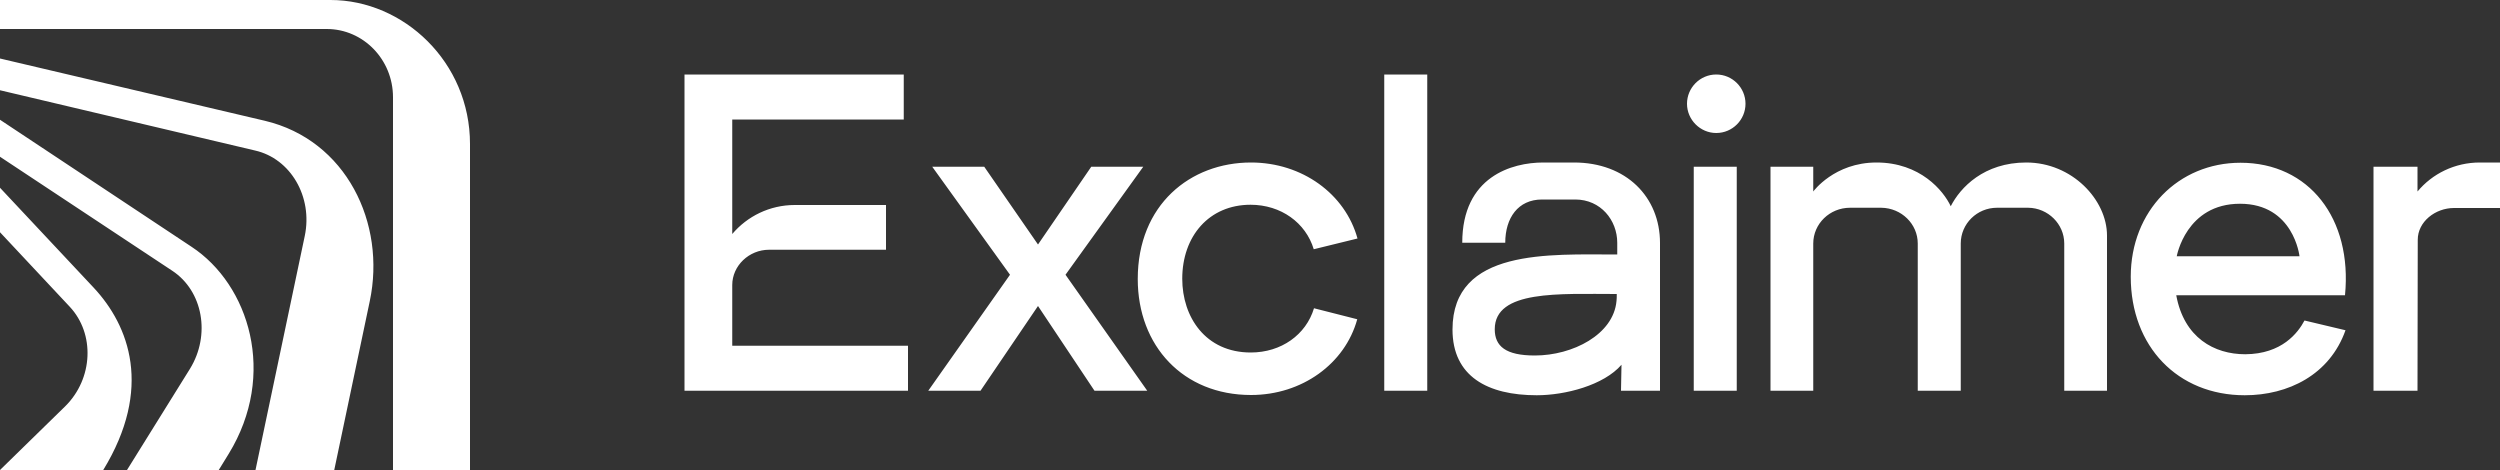 <?xml version="1.0" encoding="utf-8"?>
<!-- Generator: Adobe Illustrator 27.6.1, SVG Export Plug-In . SVG Version: 6.00 Build 0)  -->
<svg version="1.1" id="ARTWORK" xmlns="http://www.w3.org/2000/svg" xmlns:xlink="http://www.w3.org/1999/xlink" x="0px" y="0px"
	 viewBox="0 0 1000 188" style="enable-background:new 0 0 1000 188;" xml:space="preserve">
<rect x="0" y="0" width="1000" height="188" fill="#333333" stroke="none"/>
<style type="text/css">
	.st0{fill:#FFFFFF;}
</style>
<path class="st0" d="M0,0v11.6h130.7c14.6,0,26.5,12.2,26.5,27.3V188H188V57.6C188,24.8,161.4,0,132.2,0H0z M76.6,98.7L0,47.9v14.8
	l68.9,45.6c12.3,8.1,15.4,25.7,7.1,39.2L50.8,188h36.7l4-6.5C110.9,149.8,99.7,113.9,76.6,98.7 M37.5,115.1L0,75.1v17.8l27.9,29.8
	c10.1,10.8,9.4,28.7-1.8,39.8C19.6,168.9,0,188,0,188h41.3C61.2,155.4,51.7,130.3,37.5,115.1 M147.9,120.5
	c6.6-31.2-9.4-64.5-42-72.2L0,23.4v12.7L102,60.2c14.2,3.2,23.2,18.5,19.9,34.2L102.2,188h31.5L147.9,120.5z M292.9,114v24.3h70.3
	v18h-89.4V29.8h87.7v18h-68.6v45.8c6-7.1,15-11.6,25-11.6h36.5v17.9h-46.8C299.6,99.9,292.9,106.3,292.9,114L292.9,114L292.9,114z
	 M694.7,66.7h-17.2v89.6h17.2V66.7z M570.9,29.8h-17.2v126.5h17.2V29.8z M991.9,65c-10,0-19,4.5-24.9,11.6v-9.9h-17.6v89.6H967
	c0,0,0.1-56.7,0.1-60.4c0-7.2,7-12.7,14.5-12.7h18.4V65H991.9z M457.3,66.7h-20.8l-21.3,31.1l-21.5-31.1h-20.8l31.1,43.2l-32.7,46.4
	h20.9l23-33.9l22.6,33.9h21.1l-32.7-46.4L457.3,66.7z M543,95.4C538.1,77.6,520.9,65,500.4,65c-24.3,0-45.3,16.9-45.3,46.6
	c0,26.8,18.2,46.4,45.3,46.4c20.4,0,37.6-12.5,42.5-30.3l-17.3-4.4c-3.2,10.6-13.1,17.7-25.3,17.7c-18.1,0-27.4-14.2-27.4-29.5
	c0-17.1,10.8-29.6,27.3-29.6c12.2,0,22.1,7.2,25.3,17.8L543,95.4z M664,97.2v59.1h-15.6l0.2-10.4c-7.1,8.2-22.5,12.2-33.9,12.2
	c-19.6,0-33.7-7.5-33.7-26.3c0-32.5,38.8-30,65.9-30v-4.7c0-9-6.6-17.3-16.8-17.3h-13.3c-9.6,0-14.7,7.4-14.7,17.3h-17.2
	c0-26.5,19.9-32.1,32.4-32.1h12.3h0C650.5,65,664,78.8,664,97.2z M646.7,117.6c-22.9,0-48.8-1.7-48.8,14.1c0,6.8,4.4,10.5,16,10.5
	c15.2,0,31.5-8.4,32.7-21.8c0.1-0.8,0.1-1.6,0.1-2.4L646.7,117.6L646.7,117.6z M686.5,29.8c-6.5,0-11.7,5.3-11.7,11.7
	s5.3,11.7,11.7,11.7c6.5,0,11.7-5.3,11.7-11.7S693,29.8,686.5,29.8z M921.8,128.2l16.4,3.9c-6.3,17.8-22.9,26-40.3,26
	c-26.8,0-45.6-19.5-45.6-47.4c0-26.4,19.1-45.6,43.9-45.6c27.4,0,44.8,22.3,41.8,53h-67.5c3.1,17,15.2,23.6,27.6,23.6
	C912.8,141.6,919.2,133.1,921.8,128.2z M870.7,102.5h49.1c0,0-2.3-21-23.8-21C874.4,81.5,870.7,102.5,870.7,102.5z M842.8,94.2v62.1
	h-17.1V97.4c0-7.8-6.5-14.2-14.4-14.3h-12.5c-8,0-14.5,6.4-14.5,14.3v58.9h-17.2V97.4c0-7.8-6.5-14.2-14.6-14.3H740
	c-8.1,0-14.7,6.4-14.7,14.3l0,58.9h-17.1V66.7h17.1v9.9c0,0,8.4-11.6,25.3-11.6c17.5,0,26.8,11.3,29.7,17.5
	C784.1,75,793.6,65,810.5,65C828.9,65,842.8,80,842.8,94.2z"/>
</svg>
